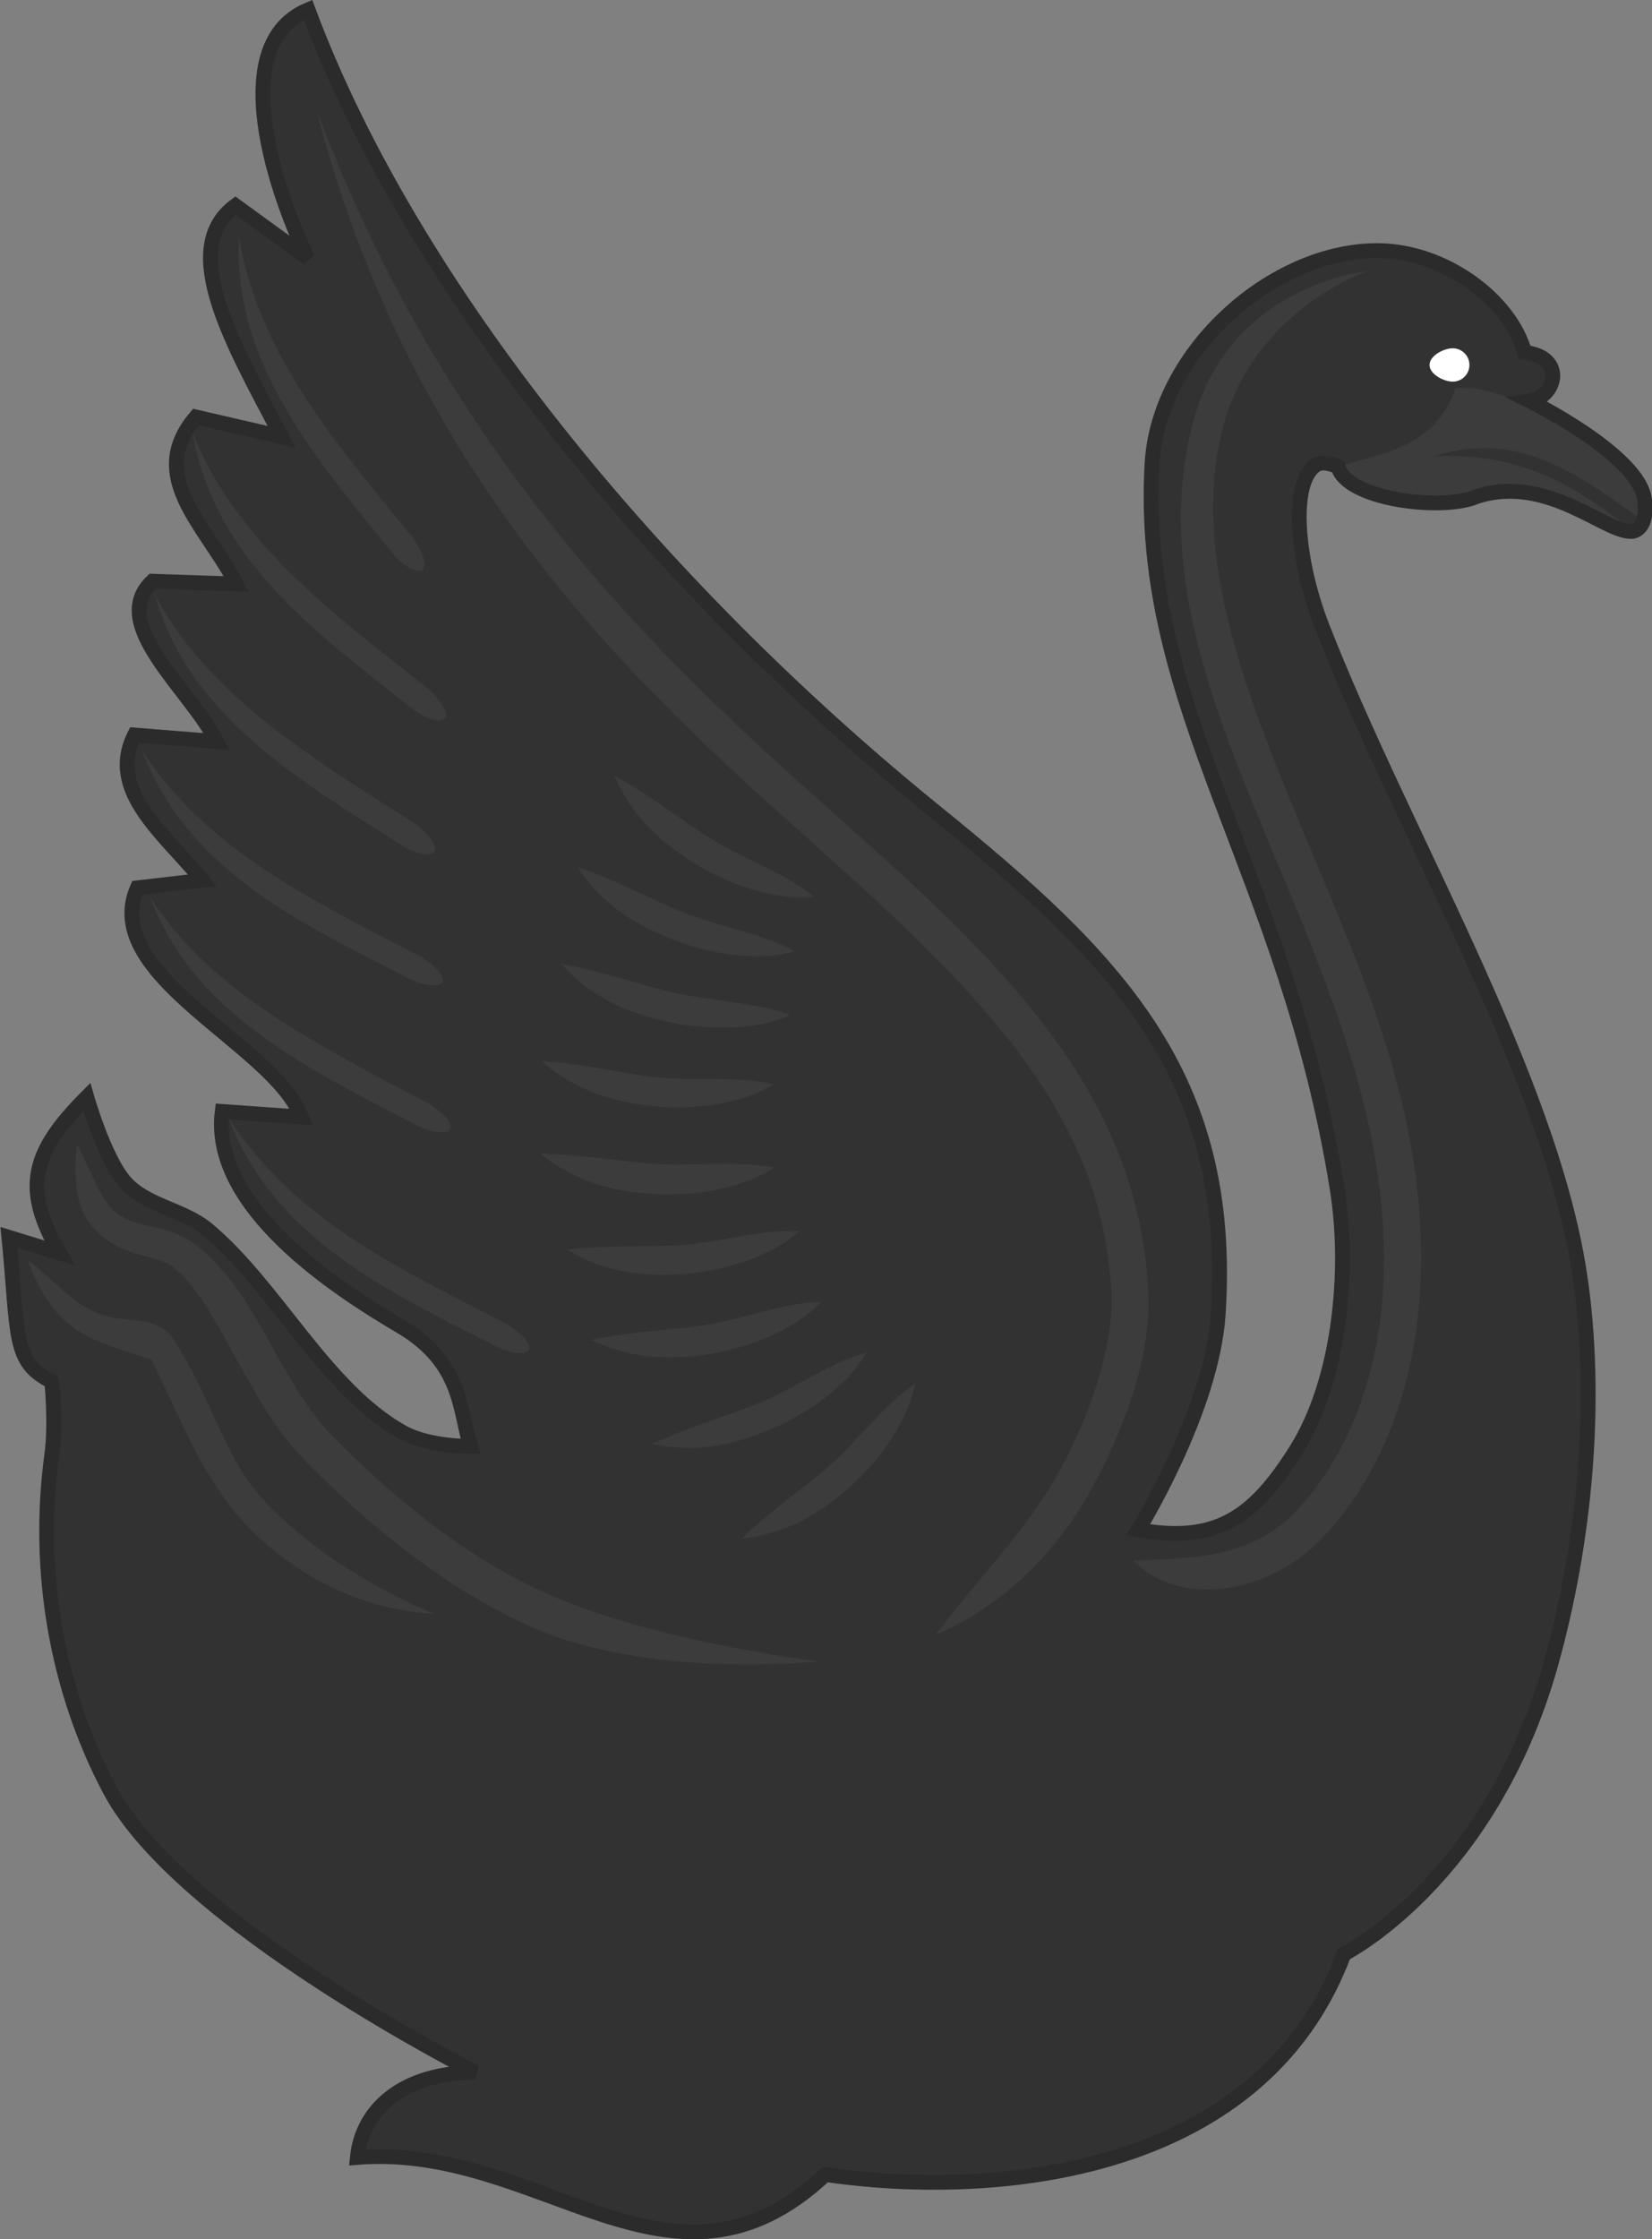 <?xml version="1.0" encoding="UTF-8" standalone="no"?>
<!-- Created with Inkscape (http://www.inkscape.org/) -->

<svg
   xmlns:dc="http://purl.org/dc/elements/1.1/"
   xmlns:cc="http://creativecommons.org/ns#"
   xmlns:rdf="http://www.w3.org/1999/02/22-rdf-syntax-ns#"
   xmlns:svg="http://www.w3.org/2000/svg"
   xmlns="http://www.w3.org/2000/svg"
   xmlns:sodipodi="http://sodipodi.sourceforge.net/DTD/sodipodi-0.dtd"
   xmlns:inkscape="http://www.inkscape.org/namespaces/inkscape"
   width="225.778mm"
   height="305.827mm"
   viewBox="0 0 800 1083.638"
   id="svg4354"
   version="1.1"
   inkscape:version="0.91 r13725"
   sodipodi:docname="Swan3.svg">
  <rect x="0" y="0" width="800" height="1083.638" fill="#808080" stroke="none"/>
  <sodipodi:namedview
     id="base"
     pagecolor="#ffffff"
     bordercolor="#666666"
     borderopacity="1.0"
     inkscape:pageopacity="0.0"
     inkscape:pageshadow="2"
     inkscape:zoom="0.61828754"
     inkscape:cx="400.00002"
     inkscape:cy="541.8191"
     inkscape:document-units="px"
     inkscape:current-layer="layer1"
     showgrid="false"
     fit-margin-top="0"
     fit-margin-left="0"
     fit-margin-right="0"
     fit-margin-bottom="0"
     inkscape:window-width="1600"
     inkscape:window-height="837"
     inkscape:window-x="-8"
     inkscape:window-y="-8"
     inkscape:window-maximized="1" />
  <defs
     id="defs4356" />
  <g
     transform="translate(1222.336,1275.305)"
     id="layer1"
     inkscape:groupmode="layer"
     inkscape:label="Layer 1">
    <g
       transform="matrix(17.908,0,0,17.908,-41251.163,-4620.906)"
       id="g7467"
       style="display:inline">
      <path
         style="fill:#323232;fill-opacity:1;stroke:none"
         d="m 2257.572,245.584 c 2.532,0.371 5.924,0.344 8.813,-0.812 2.264,-0.906 4.218,-2.504 5.208,-5.148 0,0 3.947,-1.979 5.59,-7.826 0.926,-3.297 1.293,-7.154 0.781,-10.541 -0.815,-5.384 -4.818,-11.991 -6.969,-17.521 -0.697,-1.792 -0.873,-3.921 -0.143,-4.359 0.2,-0.12 0.576,0.056 0.576,0.056 0.239,0.902 2.859,1.206 3.752,0.806 1.941,-0.617 3.507,1.021 4.22,0.942 0,0 0.427,-0.04 0.319,-0.865 -0.16,-1.209 -3.103,-2.658 -3.103,-2.658 0.714,-0.106 0.987,-1.192 -0.137,-1.313 -0.393,-1.421 -2.16,-2.734 -3.95,-2.751 -2.854,-0.026 -5.953,2.72 -6.128,5.755 -0.382,6.615 3.622,10.965 5.006,19.592 0.355,2.211 0.076,5.186 -1.118,7.08 -1.149,1.822 -2.163,2.517 -4.261,2.14 0,0 1.991,-3.22 2.162,-5.82 0.425,-6.478 -2.782,-9.637 -7.638,-13.573 -7.585,-6.148 -14.212,-14.249 -16.974,-21.682 -2.451,1.025 -0.546,5.662 2e-4,6.72 l -1.963,-1.428 c -1.588,1.171 -0.051,3.763 1.249,6.247 l -2.32,-0.535 c -1.364,1.606 0.254,2.907 1.097,4.514 l -2.27,-0.077 c -1.237,1.155 1.044,2.94 1.733,4.335 l -2.217,-0.178 c -0.764,1.505 0.814,2.676 1.835,3.926 l -1.76,0.204 c -1.043,2.377 3.704,4.232 4.437,6.195 l -2.142,-0.152 c -0.328,2.582 3.099,4.791 4.829,5.811 1.665,0.982 1.581,2.259 1.885,3.237 0,0 -1.118,0.025 -1.848,-0.384 -2.085,-1.169 -3.426,-3.946 -5.264,-5.474 -0.652,-0.543 -1.639,-0.636 -2.211,-1.263 -0.571,-0.627 -1.053,-2.316 -1.053,-2.316 -1.478,1.481 -1.762,2.452 -0.737,4.211 l -1.369,-0.421 c 0.261,2.674 0.09,3.375 1.158,3.895 0,0 0.119,1.129 -1e-4,2 -0.418,3.07 0.122,6.319 1.579,9.054 1.917,3.596 9.884,7.618 9.884,7.618 -1.971,0.005 -3.07,1.001 -3.199,2.297 4.993,-0.391 8.483,4.371 12.658,0.462 z"
         id="path4765-3"
         inkscape:connector-curvature="0"
         sodipodi:nodetypes="ccssscsssscccsssscsscccccccccccccscsssccccssccc" />
      <path
         style="fill:#3c3c3c;fill-opacity:1;stroke:none"
         d="m 441.188,302.031 c 2.347,9.134 7.637,14.643 12.438,18.938 2.4,2.147 4.618,4.097 6.25,6.156 1.632,2.059 2.684,4.205 2.812,6.906 0.059,1.239 -0.441,3.002 -1.344,4.688 -0.903,1.686 -2.332,3.08 -3.406,4.531 1.851,-0.787 3.32,-2.267 4.281,-4.062 0.961,-1.795 1.542,-3.644 1.469,-5.188 -0.14,-2.937 -1.315,-5.335 -3.031,-7.5 -1.716,-2.165 -3.982,-4.109 -6.375,-6.25 -4.786,-4.282 -9.888,-9.648 -13.094,-18.219 z m -2.094,3.438 c -0.091,1.868 0.531,3.466 1.438,4.938 0.792,1.286 1.797,2.483 2.75,3.656 0.569,0.655 1.223,0.644 0.531,-0.438 -0.942,-1.16 -1.901,-2.294 -2.719,-3.5 -0.956,-1.411 -1.712,-2.925 -2,-4.656 z m 30.5,0.938 c 0,0 -3.762,0.354 -4.719,4.156 -0.973,3.868 0.531,7.591 2.125,11.406 1.593,3.815 3.298,7.746 3.031,12 -0.164,2.622 -1.128,4.676 -2.375,5.969 -1.247,1.293 -2.931,1.246 -4.375,1.312 1.276,1.292 3.657,0.896 5.094,-0.594 1.437,-1.49 2.479,-3.791 2.656,-6.625 0.285,-4.555 -1.443,-8.384 -3.031,-12.188 -1.589,-3.803 -3.188,-7.676 -2.312,-11.156 0.808,-3.213 3.906,-4.281 3.906,-4.281 z M 472,309.562 c -0.574,1.624 -1.983,1.762 -3.188,2.125 0.239,0.902 2.857,1.213 3.75,0.812 1.941,-0.617 3.506,1.016 4.219,0.938 -1.706,-1.408 -3.224,-2.132 -5.375,-2.031 2.223,-0.713 3.827,0.413 5.625,1.719 l 0.062,-0.562 C 476.934,311.353 474.031,310 474.031,310 472.967,309.69 472.666,309.518 472,309.562 Z m -34.156,1.219 c 0.319,1.843 1.263,3.262 2.469,4.5 1.054,1.082 2.313,2.032 3.5,2.969 0.699,0.515 1.348,0.373 0.438,-0.531 -1.172,-0.926 -2.377,-1.845 -3.438,-2.844 -1.241,-1.168 -2.31,-2.467 -2.969,-4.094 z m -1.031,4.344 c 0.506,1.8 1.612,3.111 2.938,4.219 1.159,0.969 2.505,1.783 3.781,2.594 0.748,0.441 1.342,0.213 0.344,-0.594 -1.261,-0.801 -2.53,-1.584 -3.688,-2.469 -1.354,-1.035 -2.554,-2.199 -3.375,-3.75 z m -0.344,4.219 c 0.662,1.749 1.863,2.981 3.281,3.969 1.24,0.863 2.626,1.523 3.969,2.219 0.783,0.374 1.378,0.122 0.312,-0.594 -1.327,-0.687 -2.644,-1.345 -3.875,-2.125 -1.44,-0.912 -2.733,-1.996 -3.688,-3.469 z m 12.781,0.688 c 0.492,1.171 1.349,1.869 2.219,2.406 0.87,0.537 2.157,0.991 3.188,0.875 -0.748,-0.616 -1.977,-1.062 -2.781,-1.562 -0.804,-0.501 -1.589,-1.135 -2.625,-1.719 z m -1,2.469 c 0.694,1.064 1.642,1.597 2.594,1.969 0.952,0.372 2.288,0.612 3.281,0.312 -0.847,-0.472 -2.088,-0.683 -2.969,-1.031 -0.881,-0.348 -1.782,-0.862 -2.906,-1.25 z m -11.562,0.812 c 0.662,1.749 1.863,2.95 3.281,3.938 1.24,0.863 2.626,1.554 3.969,2.25 0.783,0.374 1.378,0.122 0.312,-0.594 -1.327,-0.687 -2.644,-1.376 -3.875,-2.156 -1.44,-0.912 -2.733,-1.965 -3.688,-3.438 z m 11.125,1.812 c 0.849,0.945 1.877,1.341 2.875,1.562 0.998,0.222 2.377,0.26 3.312,-0.188 -0.909,-0.336 -2.201,-0.385 -3.125,-0.594 -0.924,-0.209 -1.892,-0.57 -3.062,-0.781 z m -0.531,2.625 c 0.953,0.84 2.015,1.115 3.031,1.219 1.017,0.104 2.373,-0.04 3.25,-0.594 -0.942,-0.228 -2.246,-0.087 -3.188,-0.188 -0.942,-0.1 -1.907,-0.364 -3.094,-0.438 z m -8.469,1.531 c 0.662,1.749 1.863,2.981 3.281,3.969 1.24,0.863 2.626,1.523 3.969,2.219 0.783,0.374 1.378,0.122 0.312,-0.594 -1.327,-0.687 -2.676,-1.345 -3.906,-2.125 -1.44,-0.912 -2.702,-1.996 -3.656,-3.469 z M 434.719,330 c -0.178,1.561 0.154,2.494 1.625,2.969 0.421,0.099 0.774,0.189 0.969,0.344 0.715,0.569 1.209,1.592 1.719,2.5 0.509,0.908 1.024,1.879 1.812,2.688 1.724,1.769 3.715,3.402 6,4.469 3.253,1.519 7.938,1 7.938,1 0,0 -4.578,-0.528 -7.531,-1.906 -2.127,-0.993 -4.014,-2.533 -5.688,-4.25 -0.651,-0.668 -1.137,-1.575 -1.656,-2.5 -0.519,-0.925 -1.069,-1.878 -1.969,-2.594 -0.443,-0.352 -0.939,-0.436 -1.344,-0.531 -1.119,-0.25 -1.125,-0.675 -1.875,-2.188 z m 12.531,0.25 c 0.987,0.799 2.042,1.032 3.062,1.094 1.02,0.062 2.397,-0.129 3.25,-0.719 -0.951,-0.189 -2.243,-0.033 -3.188,-0.094 -0.945,-0.061 -1.936,-0.257 -3.125,-0.281 z m 7,2.094 c -0.968,-0.059 -2.212,0.308 -3.156,0.375 -0.945,0.067 -1.944,-0.012 -3.125,0.125 1.086,0.659 2.169,0.733 3.188,0.656 1.019,-0.077 2.328,-0.457 3.094,-1.156 z m -20.875,0.781 c 0.764,2.004 1.702,2.146 3.344,2.688 0.737,1.447 1.194,2.72 2.094,3.906 0.929,1.223 2.879,2.817 5.562,2.969 -2.286,-0.96 -4.1,-2.366 -4.938,-3.469 -0.837,-1.103 -1.124,-2.44 -2.125,-3.969 -0.325,-0.496 -0.956,-0.485 -1.375,-0.531 -1.201,-0.132 -1.589,-0.872 -2.562,-1.594 z m 21.469,1.125 c -0.969,0.025 -2.159,0.476 -3.094,0.625 -0.935,0.149 -1.96,0.167 -3.125,0.406 1.139,0.562 2.242,0.54 3.25,0.375 1.009,-0.165 2.267,-0.643 2.969,-1.406 z m 1.219,1.375 c -0.935,0.254 -1.97,0.978 -2.844,1.344 -0.873,0.366 -1.862,0.617 -2.938,1.125 1.24,0.276 2.278,-0.008 3.219,-0.406 0.941,-0.399 2.061,-1.155 2.562,-2.062 z m 1.312,0.844 c -0.804,0.541 -1.572,1.56 -2.281,2.188 -0.71,0.627 -1.551,1.173 -2.406,2 1.263,-0.137 2.175,-0.727 2.938,-1.406 0.763,-0.68 1.567,-1.761 1.75,-2.781 z"
         transform="translate(1802.614,-112.254)"
         id="path7447"
         inkscape:connector-curvature="0" />
      <path
         transform="matrix(2.544,0,0,2.434,1206.224,-387.403)"
         style="fill:#ffffff;fill-opacity:1;stroke:none"
         d="m 420.11,239.97 c 0,0.102 -0.079,0.185 -0.177,0.185 -0.098,0 -0.247,-0.083 -0.247,-0.185 0,-0.102 0.149,-0.185 0.247,-0.185 0.098,0 0.177,0.083 0.177,0.185 z"
         id="path5276-2-8"
         inkscape:connector-curvature="0"
         sodipodi:nodetypes="sssss" />
      <path
         sodipodi:nodetypes="ccssscsssscccsssscsscccccccccccccscsssccccssccc"
         inkscape:connector-curvature="0"
         id="path7445"
         d="m 2257.572,245.584 c 2.532,0.371 5.924,0.344 8.813,-0.812 2.264,-0.906 4.218,-2.504 5.208,-5.148 0,0 3.947,-1.979 5.59,-7.826 0.926,-3.297 1.293,-7.154 0.781,-10.541 -0.815,-5.384 -4.818,-11.991 -6.969,-17.521 -0.697,-1.792 -0.873,-3.921 -0.143,-4.359 0.2,-0.12 0.576,0.056 0.576,0.056 0.239,0.902 2.859,1.206 3.752,0.806 1.941,-0.617 3.507,1.021 4.22,0.942 0,0 0.427,-0.04 0.319,-0.865 -0.16,-1.209 -3.103,-2.658 -3.103,-2.658 0.714,-0.106 0.987,-1.192 -0.137,-1.313 -0.393,-1.421 -2.16,-2.734 -3.95,-2.751 -2.854,-0.026 -5.953,2.72 -6.128,5.755 -0.382,6.615 3.622,10.965 5.006,19.592 0.355,2.211 0.076,5.186 -1.118,7.08 -1.149,1.822 -2.163,2.517 -4.261,2.14 0,0 1.991,-3.22 2.162,-5.82 0.425,-6.478 -2.782,-9.637 -7.638,-13.573 -7.585,-6.148 -14.212,-14.249 -16.974,-21.682 -2.451,1.025 -0.546,5.662 2e-4,6.72 l -1.963,-1.428 c -1.588,1.171 -0.051,3.763 1.249,6.247 l -2.32,-0.535 c -1.364,1.606 0.254,2.907 1.097,4.514 l -2.27,-0.077 c -1.237,1.155 1.044,2.94 1.733,4.335 l -2.217,-0.178 c -0.764,1.505 0.814,2.676 1.835,3.926 l -1.76,0.204 c -1.043,2.377 3.704,4.232 4.437,6.195 l -2.142,-0.152 c -0.328,2.582 3.099,4.791 4.829,5.811 1.665,0.982 1.581,2.259 1.885,3.237 0,0 -1.118,0.025 -1.848,-0.384 -2.085,-1.169 -3.426,-3.946 -5.264,-5.474 -0.652,-0.543 -1.639,-0.636 -2.211,-1.263 -0.571,-0.627 -1.053,-2.316 -1.053,-2.316 -1.478,1.481 -1.762,2.452 -0.737,4.211 l -1.369,-0.421 c 0.261,2.674 0.09,3.375 1.158,3.895 0,0 0.119,1.129 -1e-4,2 -0.418,3.07 0.122,6.319 1.579,9.054 1.917,3.596 9.884,7.618 9.884,7.618 -1.971,0.005 -3.07,1.001 -3.199,2.297 4.993,-0.391 8.483,4.371 12.658,0.462 z"
         style="fill:none;stroke:#2b2b2b;stroke-width:0.4;stroke-linecap:butt;stroke-linejoin:miter;stroke-miterlimit:4;stroke-dasharray:none;stroke-opacity:1" />
    </g>
  </g>
</svg>
